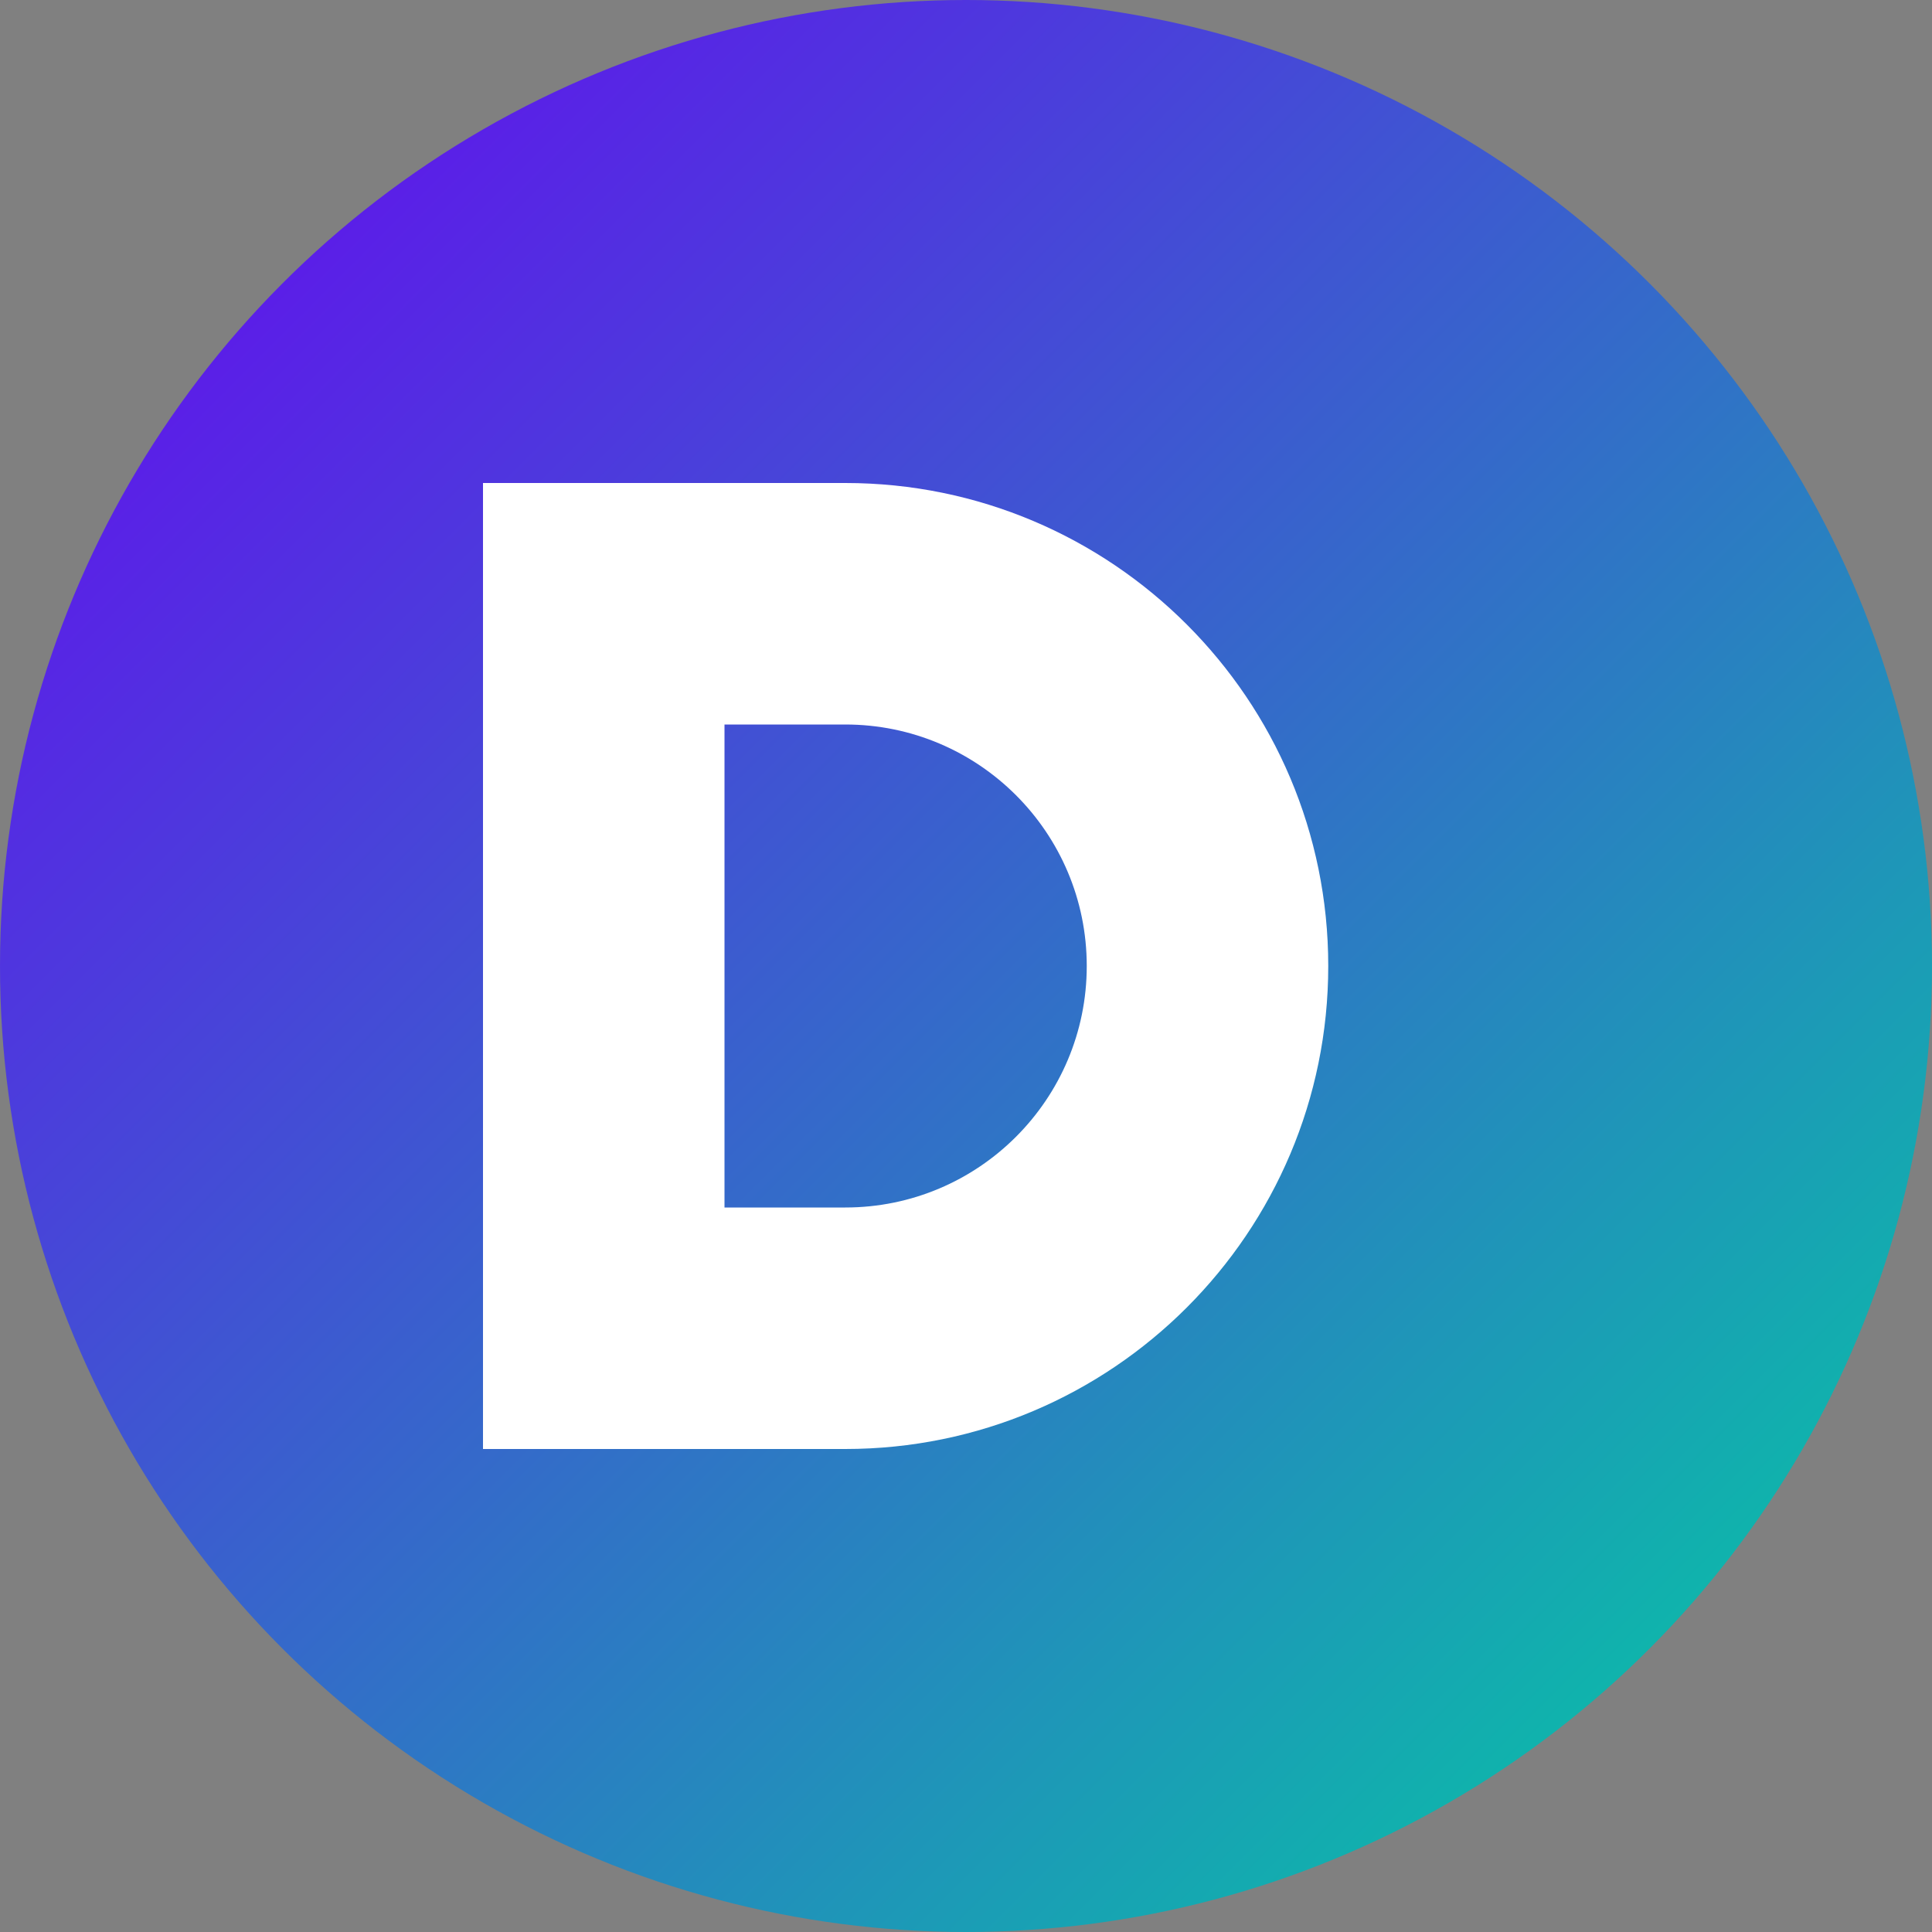 <?xml version="1.0" encoding="UTF-8"?>
<svg width="32" height="32" viewBox="0 0 32 32" fill="none" xmlns="http://www.w3.org/2000/svg">
  <rect x="0" y="0" width="32" height="32" fill="#808080" stroke="none"/>
  <!-- Background circle with gradient -->
  <circle cx="16" cy="16" r="16" fill="url(#paint0_linear)"/>
  
  <!-- Stylized "d" letter -->
  <path d="M8 8V24H14C18.418 24 22 20.418 22 16C22 11.582 18.418 8 14 8H8Z" fill="white"/>
  <path d="M12 12V20H14C16.209 20 18 18.209 18 16C18 13.791 16.209 12 14 12H12Z" fill="url(#paint0_linear)"/>
  
  <!-- Gradient definition -->
  <defs>
    <linearGradient id="paint0_linear" x1="0" y1="0" x2="32" y2="32" gradientUnits="userSpaceOnUse">
      <stop offset="0" stop-color="#6A00F4"/>
      <stop offset="1" stop-color="#00D2A0"/>
    </linearGradient>
  </defs>
</svg>